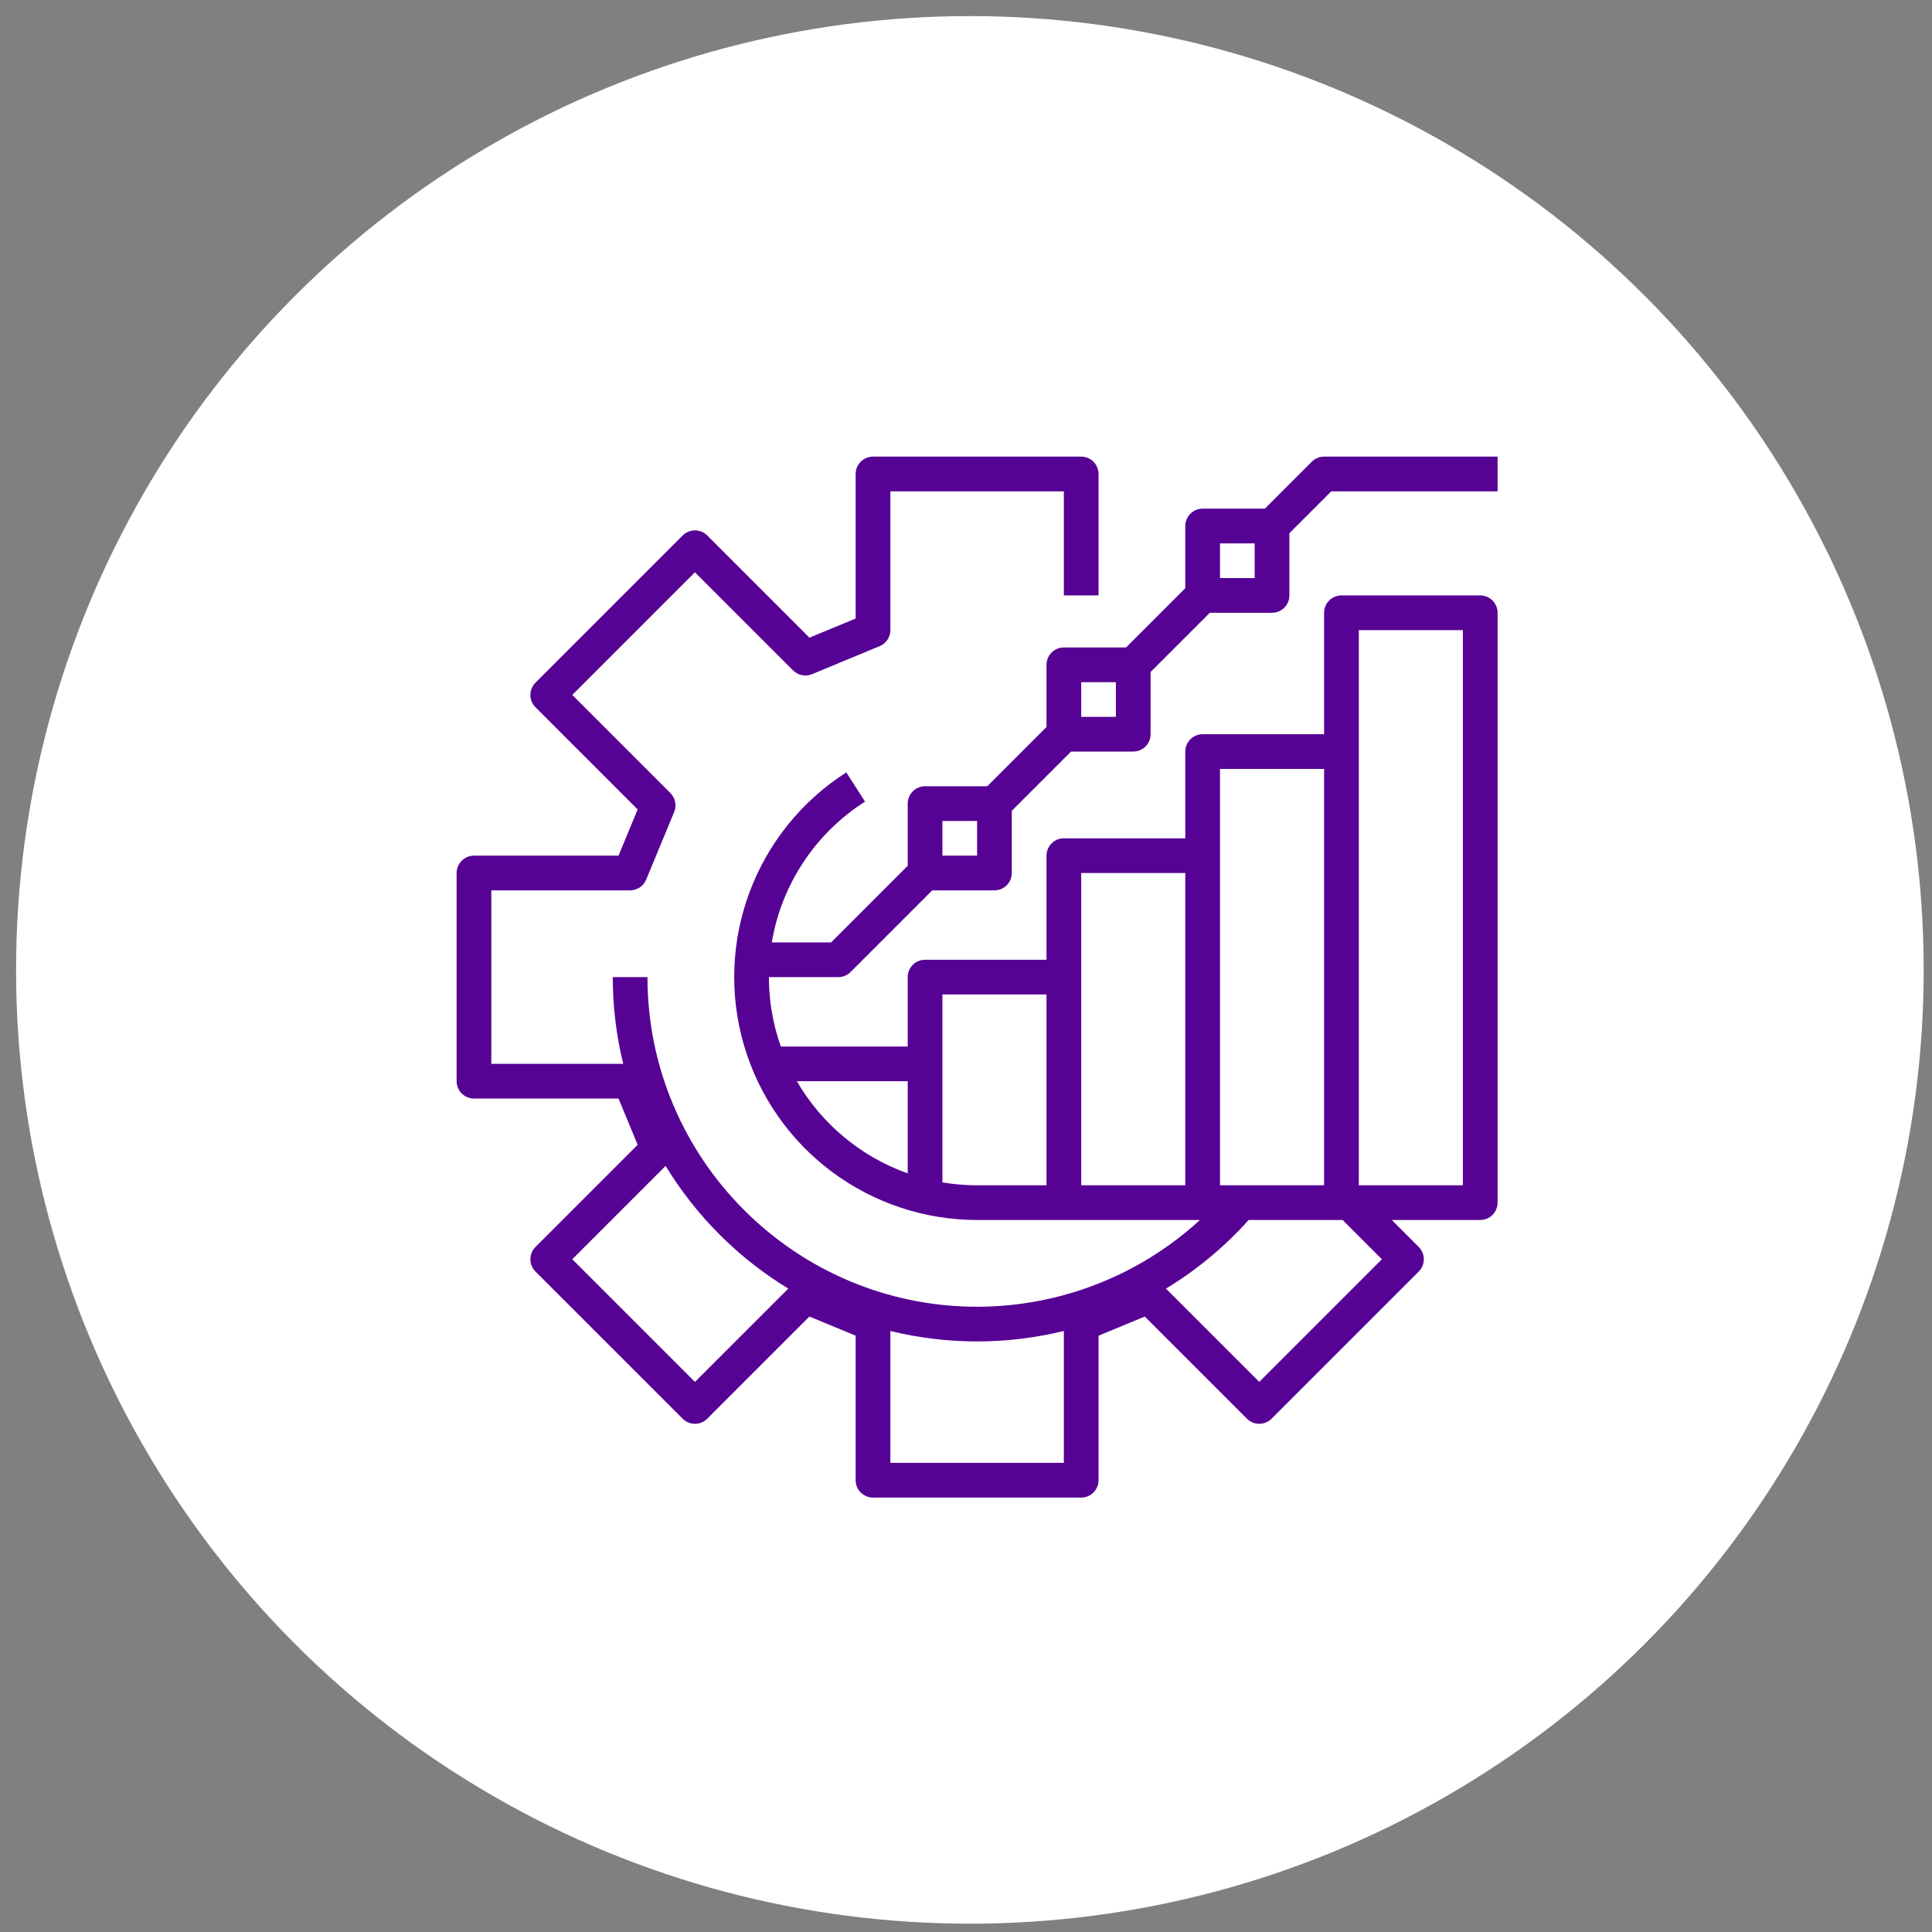 <svg width="87" height="87" viewBox="0 0 87 87" fill="none" xmlns="http://www.w3.org/2000/svg">
<rect x="0" y="0" width="87" height="87" fill="#808080" stroke="none"/>
<circle cx="43.675" cy="43.675" r="42.951" fill="white"/>
<path d="M59.072 20.791L56.958 22.906H54.156C53.949 22.906 53.75 22.989 53.604 23.135C53.457 23.282 53.375 23.48 53.375 23.688V26.489L50.708 29.156H47.906C47.699 29.156 47.5 29.239 47.354 29.385C47.207 29.532 47.125 29.73 47.125 29.938V32.739L44.458 35.406H41.656C41.449 35.406 41.25 35.489 41.104 35.635C40.957 35.782 40.875 35.98 40.875 36.188V38.989L37.426 42.438H34.755C34.971 41.146 35.457 39.914 36.18 38.822C36.903 37.729 37.847 36.802 38.953 36.098L38.11 34.782C36.117 36.056 34.59 37.942 33.759 40.157C32.928 42.372 32.838 44.797 33.502 47.067C34.165 49.338 35.547 51.332 37.44 52.751C39.333 54.17 41.634 54.937 44 54.938H54.035C51.296 57.449 47.716 58.842 44 58.844C35.815 58.844 29.156 52.185 29.156 44H27.594C27.593 45.316 27.752 46.628 28.065 47.906H22.125V40.094H28.375C28.529 40.094 28.68 40.048 28.809 39.962C28.938 39.876 29.038 39.754 29.097 39.611L30.359 36.565C30.418 36.422 30.433 36.265 30.403 36.114C30.373 35.962 30.299 35.823 30.189 35.714L25.77 31.294L31.294 25.77L35.714 30.189C35.823 30.299 35.962 30.373 36.114 30.403C36.265 30.433 36.422 30.418 36.565 30.359L39.611 29.097C39.754 29.038 39.876 28.938 39.962 28.809C40.048 28.68 40.094 28.529 40.094 28.375V22.125H47.906V26.812H49.469V21.344C49.469 21.137 49.386 20.938 49.24 20.791C49.093 20.645 48.895 20.562 48.688 20.562H39.312C39.105 20.562 38.907 20.645 38.76 20.791C38.614 20.938 38.531 21.137 38.531 21.344V27.853L36.449 28.715L31.847 24.113C31.7 23.966 31.501 23.884 31.294 23.884C31.087 23.884 30.888 23.966 30.742 24.113L24.113 30.742C23.966 30.888 23.884 31.087 23.884 31.294C23.884 31.501 23.966 31.7 24.113 31.847L28.715 36.449L27.853 38.531H21.344C21.137 38.531 20.938 38.614 20.791 38.76C20.645 38.907 20.562 39.105 20.562 39.312V48.688C20.562 48.895 20.645 49.093 20.791 49.24C20.938 49.386 21.137 49.469 21.344 49.469H27.853L28.715 51.551L24.113 56.153C23.966 56.3 23.884 56.499 23.884 56.706C23.884 56.913 23.966 57.112 24.113 57.258L30.742 63.887C30.888 64.034 31.087 64.116 31.294 64.116C31.501 64.116 31.7 64.034 31.847 63.887L36.449 59.285L38.531 60.147V66.656C38.531 66.863 38.614 67.062 38.76 67.209C38.907 67.355 39.105 67.438 39.312 67.438H48.688C48.895 67.438 49.093 67.355 49.24 67.209C49.386 67.062 49.469 66.863 49.469 66.656V60.147L51.551 59.285L56.153 63.887C56.3 64.034 56.499 64.116 56.706 64.116C56.913 64.116 57.112 64.034 57.258 63.887L63.887 57.258C64.034 57.112 64.116 56.913 64.116 56.706C64.116 56.499 64.034 56.3 63.887 56.153L62.672 54.938H66.656C66.863 54.938 67.062 54.855 67.209 54.709C67.355 54.562 67.438 54.363 67.438 54.156V27.594C67.438 27.387 67.355 27.188 67.209 27.041C67.062 26.895 66.863 26.812 66.656 26.812H60.406C60.199 26.812 60 26.895 59.854 27.041C59.707 27.188 59.625 27.387 59.625 27.594V33.062H54.156C53.949 33.062 53.75 33.145 53.604 33.291C53.457 33.438 53.375 33.637 53.375 33.844V37.75H47.906C47.699 37.75 47.5 37.832 47.354 37.979C47.207 38.125 47.125 38.324 47.125 38.531V43.219H41.656C41.449 43.219 41.25 43.301 41.104 43.448C40.957 43.594 40.875 43.793 40.875 44V47.125H35.161C34.806 46.121 34.624 45.065 34.625 44H37.75C37.957 44 38.156 43.918 38.303 43.771L41.98 40.094H44.781C44.988 40.094 45.187 40.011 45.334 39.865C45.48 39.718 45.562 39.52 45.562 39.312V36.511L48.23 33.844H51.031C51.238 33.844 51.437 33.761 51.584 33.615C51.73 33.468 51.812 33.27 51.812 33.062V30.261L54.48 27.594H57.281C57.488 27.594 57.687 27.511 57.834 27.365C57.98 27.218 58.062 27.02 58.062 26.812V24.011L59.949 22.125H67.438V20.562H59.625C59.418 20.562 59.219 20.645 59.072 20.791ZM31.294 62.23L25.77 56.706L29.973 52.502C31.347 54.759 33.241 56.653 35.498 58.027L31.294 62.23ZM40.094 65.875V59.935C42.66 60.564 45.34 60.563 47.906 59.934V65.875H40.094ZM62.23 56.706L56.706 62.23L52.504 58.028C53.891 57.187 55.145 56.146 56.227 54.938H60.462L62.23 56.706ZM61.188 28.375H65.875V53.375H61.188V28.375ZM54.938 34.625H59.625V53.375H54.938V34.625ZM48.688 39.312H53.375V53.375H48.688V39.312ZM42.438 44.781H47.125V53.375H44C43.476 53.375 42.954 53.331 42.438 53.244V44.781ZM40.875 48.688V52.839C38.772 52.09 37.003 50.619 35.883 48.688H40.875ZM44 38.531H42.438V36.969H44V38.531ZM50.25 32.281H48.688V30.719H50.25V32.281ZM56.5 26.031H54.938V24.469H56.5V26.031Z" fill="#560295"/>
</svg>

